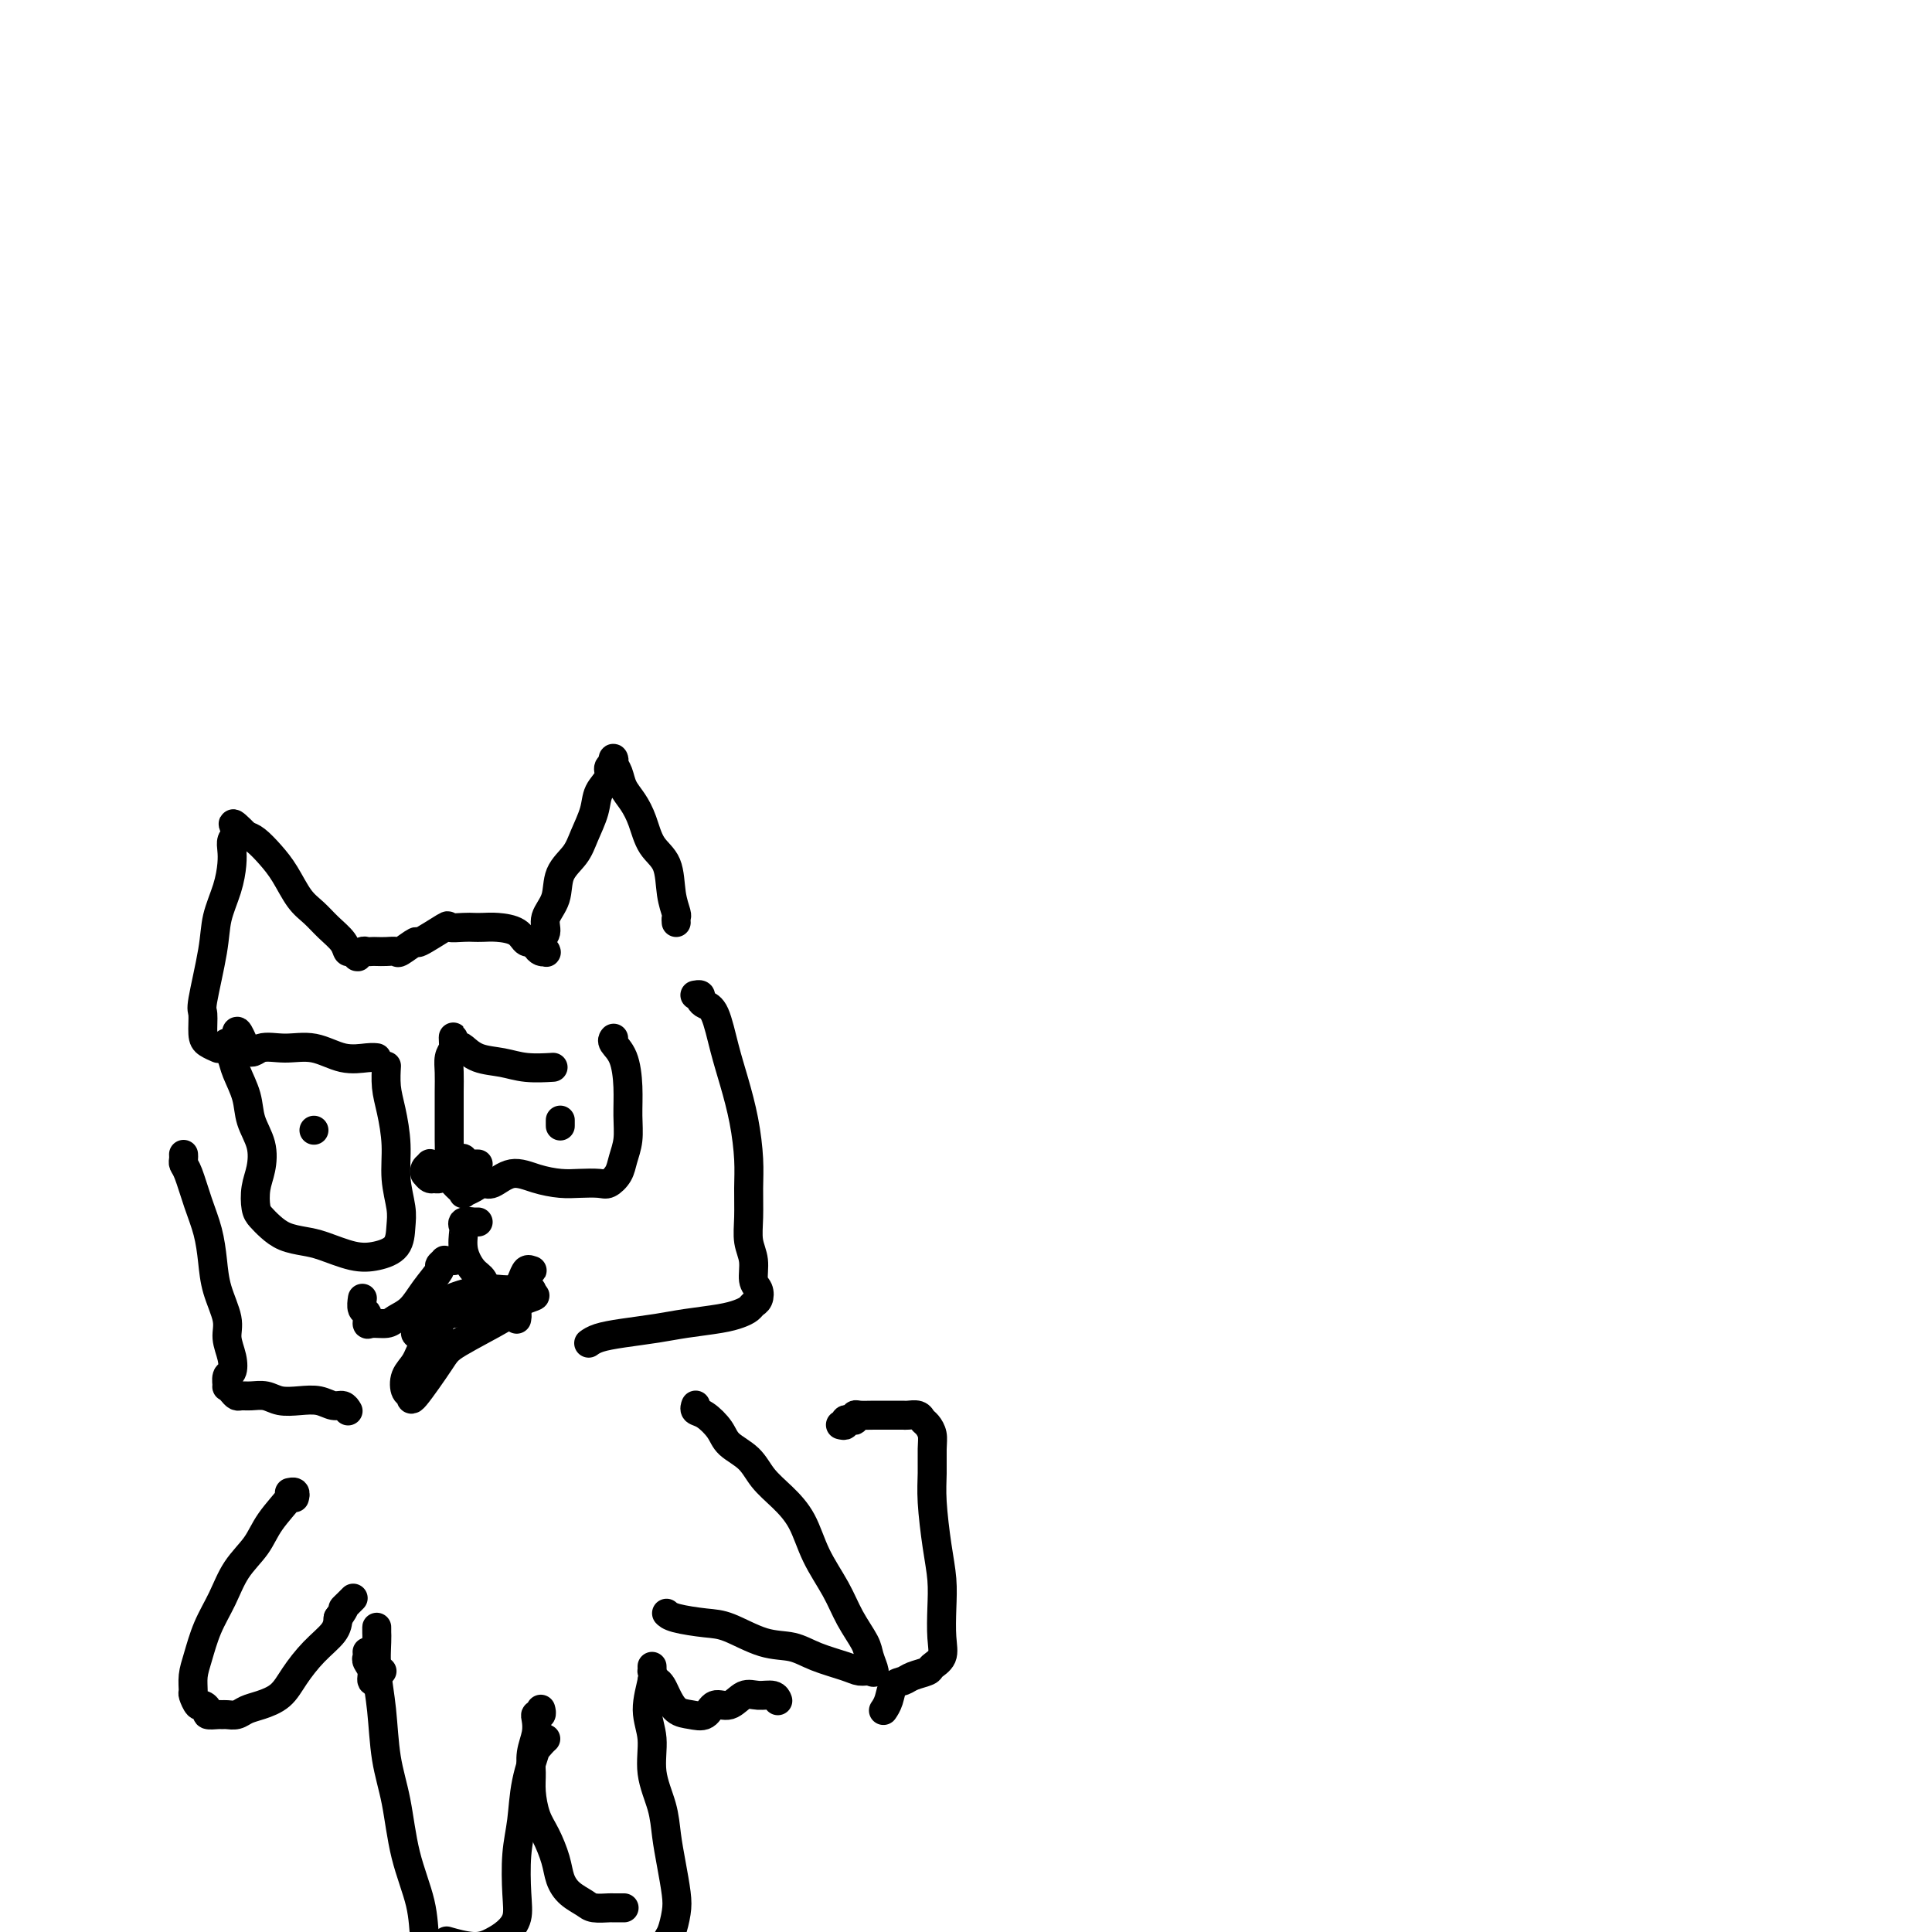 <svg viewBox='0 0 400 400' version='1.1' xmlns='http://www.w3.org/2000/svg' xmlns:xlink='http://www.w3.org/1999/xlink'><g fill='none' stroke='#000000' stroke-width='6' stroke-linecap='round' stroke-linejoin='round'><path d='M140,191c-0.028,-0.388 -0.056,-0.777 0,-1c0.056,-0.223 0.195,-0.282 0,-1c-0.195,-0.718 -0.723,-2.096 -1,-4c-0.277,-1.904 -0.301,-4.333 -1,-6c-0.699,-1.667 -2.071,-2.572 -3,-4c-0.929,-1.428 -1.416,-3.380 -2,-5c-0.584,-1.620 -1.267,-2.908 -2,-4c-0.733,-1.092 -1.516,-1.988 -2,-3c-0.484,-1.012 -0.670,-2.139 -1,-3c-0.330,-0.861 -0.805,-1.455 -1,-2c-0.195,-0.545 -0.112,-1.041 0,-1c0.112,0.041 0.252,0.621 0,1c-0.252,0.379 -0.897,0.558 -1,1c-0.103,0.442 0.336,1.146 0,2c-0.336,0.854 -1.446,1.858 -2,3c-0.554,1.142 -0.553,2.423 -1,4c-0.447,1.577 -1.343,3.450 -2,5c-0.657,1.550 -1.075,2.775 -2,4c-0.925,1.225 -2.358,2.449 -3,4c-0.642,1.551 -0.494,3.428 -1,5c-0.506,1.572 -1.667,2.838 -2,4c-0.333,1.162 0.160,2.220 0,3c-0.160,0.780 -0.974,1.282 -1,2c-0.026,0.718 0.735,1.654 1,2c0.265,0.346 0.032,0.104 0,0c-0.032,-0.104 0.136,-0.069 0,0c-0.136,0.069 -0.575,0.172 -1,0c-0.425,-0.172 -0.836,-0.621 -1,-1c-0.164,-0.379 -0.082,-0.690 0,-1'/><path d='M111,195c-0.695,-0.204 -1.432,0.285 -2,0c-0.568,-0.285 -0.966,-1.345 -2,-2c-1.034,-0.655 -2.706,-0.907 -4,-1c-1.294,-0.093 -2.212,-0.028 -3,0c-0.788,0.028 -1.445,0.019 -2,0c-0.555,-0.019 -1.007,-0.049 -2,0c-0.993,0.049 -2.525,0.178 -3,0c-0.475,-0.178 0.109,-0.664 -1,0c-1.109,0.664 -3.911,2.479 -5,3c-1.089,0.521 -0.467,-0.253 -1,0c-0.533,0.253 -2.223,1.532 -3,2c-0.777,0.468 -0.642,0.126 -1,0c-0.358,-0.126 -1.209,-0.035 -2,0c-0.791,0.035 -1.522,0.013 -2,0c-0.478,-0.013 -0.703,-0.018 -1,0c-0.297,0.018 -0.667,0.058 -1,0c-0.333,-0.058 -0.628,-0.216 -1,0c-0.372,0.216 -0.821,0.805 -1,1c-0.179,0.195 -0.088,-0.006 0,0c0.088,0.006 0.172,0.217 0,0c-0.172,-0.217 -0.601,-0.862 -1,-1c-0.399,-0.138 -0.767,0.233 -1,0c-0.233,-0.233 -0.330,-1.069 -1,-2c-0.670,-0.931 -1.911,-1.957 -3,-3c-1.089,-1.043 -2.025,-2.104 -3,-3c-0.975,-0.896 -1.991,-1.627 -3,-3c-1.009,-1.373 -2.013,-3.389 -3,-5c-0.987,-1.611 -1.958,-2.818 -3,-4c-1.042,-1.182 -2.155,-2.338 -3,-3c-0.845,-0.662 -1.423,-0.831 -2,-1'/><path d='M51,173c-4.027,-4.145 -2.595,-2.007 -2,-1c0.595,1.007 0.354,0.883 0,1c-0.354,0.117 -0.820,0.477 -1,1c-0.180,0.523 -0.074,1.211 0,2c0.074,0.789 0.117,1.679 0,3c-0.117,1.321 -0.395,3.072 -1,5c-0.605,1.928 -1.536,4.033 -2,6c-0.464,1.967 -0.462,3.798 -1,7c-0.538,3.202 -1.615,7.776 -2,10c-0.385,2.224 -0.078,2.099 0,3c0.078,0.901 -0.072,2.829 0,4c0.072,1.171 0.365,1.584 1,2c0.635,0.416 1.610,0.833 2,1c0.390,0.167 0.195,0.083 0,0'/><path d='M144,206c-0.118,0.023 -0.236,0.047 0,0c0.236,-0.047 0.826,-0.163 1,0c0.174,0.163 -0.067,0.606 0,1c0.067,0.394 0.441,0.738 1,1c0.559,0.262 1.302,0.442 2,2c0.698,1.558 1.350,4.494 2,7c0.650,2.506 1.299,4.581 2,7c0.701,2.419 1.455,5.182 2,8c0.545,2.818 0.882,5.691 1,8c0.118,2.309 0.017,4.054 0,6c-0.017,1.946 0.052,4.093 0,6c-0.052,1.907 -0.223,3.576 0,5c0.223,1.424 0.841,2.605 1,4c0.159,1.395 -0.142,3.004 0,4c0.142,0.996 0.727,1.380 1,2c0.273,0.620 0.236,1.475 0,2c-0.236,0.525 -0.670,0.718 -1,1c-0.330,0.282 -0.557,0.653 -1,1c-0.443,0.347 -1.104,0.670 -2,1c-0.896,0.330 -2.029,0.665 -4,1c-1.971,0.335 -4.781,0.668 -7,1c-2.219,0.332 -3.849,0.664 -6,1c-2.151,0.336 -4.824,0.678 -7,1c-2.176,0.322 -3.855,0.625 -5,1c-1.145,0.375 -1.756,0.821 -2,1c-0.244,0.179 -0.122,0.089 0,0'/><path d='M38,239c0.018,0.332 0.036,0.663 0,1c-0.036,0.337 -0.125,0.679 0,1c0.125,0.321 0.466,0.622 1,2c0.534,1.378 1.261,3.835 2,6c0.739,2.165 1.489,4.038 2,6c0.511,1.962 0.781,4.012 1,6c0.219,1.988 0.385,3.913 1,6c0.615,2.087 1.678,4.337 2,6c0.322,1.663 -0.095,2.741 0,4c0.095,1.259 0.704,2.701 1,4c0.296,1.299 0.278,2.456 0,3c-0.278,0.544 -0.818,0.475 -1,1c-0.182,0.525 -0.008,1.643 0,2c0.008,0.357 -0.150,-0.048 0,0c0.150,0.048 0.610,0.548 1,1c0.390,0.452 0.712,0.857 1,1c0.288,0.143 0.544,0.025 1,0c0.456,-0.025 1.112,0.045 2,0c0.888,-0.045 2.009,-0.204 3,0c0.991,0.204 1.852,0.772 3,1c1.148,0.228 2.585,0.117 4,0c1.415,-0.117 2.810,-0.241 4,0c1.190,0.241 2.175,0.848 3,1c0.825,0.152 1.491,-0.151 2,0c0.509,0.151 0.860,0.758 1,1c0.140,0.242 0.070,0.121 0,0'/><path d='M144,291c-0.010,0.027 -0.021,0.055 0,0c0.021,-0.055 0.073,-0.191 0,0c-0.073,0.191 -0.269,0.711 0,1c0.269,0.289 1.005,0.349 2,1c0.995,0.651 2.250,1.895 3,3c0.750,1.105 0.995,2.071 2,3c1.005,0.929 2.771,1.821 4,3c1.229,1.179 1.922,2.645 3,4c1.078,1.355 2.542,2.598 4,4c1.458,1.402 2.909,2.963 4,5c1.091,2.037 1.822,4.550 3,7c1.178,2.450 2.803,4.836 4,7c1.197,2.164 1.965,4.107 3,6c1.035,1.893 2.338,3.737 3,5c0.662,1.263 0.683,1.944 1,3c0.317,1.056 0.932,2.488 1,3c0.068,0.512 -0.409,0.106 -1,0c-0.591,-0.106 -1.295,0.090 -2,0c-0.705,-0.090 -1.409,-0.465 -3,-1c-1.591,-0.535 -4.068,-1.228 -6,-2c-1.932,-0.772 -3.319,-1.621 -5,-2c-1.681,-0.379 -3.655,-0.287 -6,-1c-2.345,-0.713 -5.059,-2.230 -7,-3c-1.941,-0.770 -3.108,-0.794 -5,-1c-1.892,-0.206 -4.509,-0.594 -6,-1c-1.491,-0.406 -1.854,-0.830 -2,-1c-0.146,-0.170 -0.073,-0.085 0,0'/><path d='M61,310c0.008,-0.030 0.017,-0.061 0,0c-0.017,0.061 -0.058,0.212 0,0c0.058,-0.212 0.215,-0.789 0,-1c-0.215,-0.211 -0.803,-0.056 -1,0c-0.197,0.056 -0.004,0.012 0,0c0.004,-0.012 -0.180,0.007 0,0c0.180,-0.007 0.723,-0.040 0,1c-0.723,1.040 -2.711,3.154 -4,5c-1.289,1.846 -1.879,3.424 -3,5c-1.121,1.576 -2.773,3.149 -4,5c-1.227,1.851 -2.027,3.981 -3,6c-0.973,2.019 -2.118,3.926 -3,6c-0.882,2.074 -1.501,4.315 -2,6c-0.499,1.685 -0.877,2.815 -1,4c-0.123,1.185 0.010,2.425 0,3c-0.010,0.575 -0.162,0.483 0,1c0.162,0.517 0.639,1.641 1,2c0.361,0.359 0.608,-0.047 1,0c0.392,0.047 0.930,0.548 1,1c0.070,0.452 -0.329,0.854 0,1c0.329,0.146 1.386,0.036 2,0c0.614,-0.036 0.785,0.002 1,0c0.215,-0.002 0.473,-0.044 1,0c0.527,0.044 1.323,0.172 2,0c0.677,-0.172 1.236,-0.646 2,-1c0.764,-0.354 1.732,-0.587 3,-1c1.268,-0.413 2.837,-1.006 4,-2c1.163,-0.994 1.920,-2.390 3,-4c1.080,-1.610 2.483,-3.433 4,-5c1.517,-1.567 3.148,-2.876 4,-4c0.852,-1.124 0.926,-2.062 1,-3'/><path d='M70,335c2.018,-2.863 1.063,-2.021 1,-2c-0.063,0.021 0.767,-0.778 1,-1c0.233,-0.222 -0.129,0.132 0,0c0.129,-0.132 0.751,-0.752 1,-1c0.249,-0.248 0.124,-0.124 0,0'/><path d='M76,342c0.033,0.354 0.065,0.707 0,1c-0.065,0.293 -0.228,0.524 0,1c0.228,0.476 0.846,1.197 1,2c0.154,0.803 -0.154,1.690 0,2c0.154,0.310 0.772,0.045 1,0c0.228,-0.045 0.065,0.132 0,0c-0.065,-0.132 -0.031,-0.571 0,-1c0.031,-0.429 0.061,-0.847 0,-1c-0.061,-0.153 -0.212,-0.041 0,0c0.212,0.041 0.789,0.011 1,0c0.211,-0.011 0.057,-0.003 0,0c-0.057,0.003 -0.016,0.001 0,0c0.016,-0.001 0.008,-0.000 0,0'/><path d='M78,337c0.002,-0.089 0.004,-0.177 0,0c-0.004,0.177 -0.013,0.621 0,1c0.013,0.379 0.048,0.693 0,2c-0.048,1.307 -0.180,3.605 0,6c0.180,2.395 0.672,4.886 1,8c0.328,3.114 0.493,6.852 1,10c0.507,3.148 1.355,5.708 2,9c0.645,3.292 1.087,7.317 2,11c0.913,3.683 2.297,7.026 3,10c0.703,2.974 0.724,5.581 1,8c0.276,2.419 0.805,4.651 1,6c0.195,1.349 0.056,1.814 0,2c-0.056,0.186 -0.028,0.093 0,0'/><path d='M135,345c0.011,0.444 0.021,0.889 0,1c-0.021,0.111 -0.074,-0.111 0,0c0.074,0.111 0.275,0.555 0,2c-0.275,1.445 -1.027,3.890 -1,6c0.027,2.110 0.833,3.885 1,6c0.167,2.115 -0.306,4.568 0,7c0.306,2.432 1.389,4.841 2,7c0.611,2.159 0.749,4.067 1,6c0.251,1.933 0.614,3.892 1,6c0.386,2.108 0.795,4.365 1,6c0.205,1.635 0.207,2.647 0,4c-0.207,1.353 -0.622,3.047 -1,4c-0.378,0.953 -0.718,1.167 -1,2c-0.282,0.833 -0.507,2.287 -1,3c-0.493,0.713 -1.256,0.686 -2,1c-0.744,0.314 -1.470,0.969 -2,2c-0.530,1.031 -0.866,2.437 -1,3c-0.134,0.563 -0.067,0.281 0,0'/><path d='M112,354c-0.030,-0.117 -0.060,-0.233 0,0c0.060,0.233 0.208,0.817 0,1c-0.208,0.183 -0.774,-0.034 -1,0c-0.226,0.034 -0.114,0.317 0,1c0.114,0.683 0.229,1.764 0,3c-0.229,1.236 -0.802,2.625 -1,4c-0.198,1.375 -0.022,2.734 0,4c0.022,1.266 -0.111,2.439 0,4c0.111,1.561 0.465,3.510 1,5c0.535,1.490 1.250,2.521 2,4c0.750,1.479 1.537,3.405 2,5c0.463,1.595 0.604,2.858 1,4c0.396,1.142 1.046,2.162 2,3c0.954,0.838 2.210,1.492 3,2c0.790,0.508 1.112,0.868 2,1c0.888,0.132 2.341,0.035 3,0c0.659,-0.035 0.524,-0.010 1,0c0.476,0.010 1.565,0.003 2,0c0.435,-0.003 0.218,-0.001 0,0'/><path d='M113,360c-0.295,0.267 -0.589,0.534 -1,1c-0.411,0.466 -0.937,1.132 -1,1c-0.063,-0.132 0.337,-1.061 0,0c-0.337,1.061 -1.409,4.111 -2,7c-0.591,2.889 -0.699,5.617 -1,8c-0.301,2.383 -0.793,4.420 -1,7c-0.207,2.580 -0.128,5.701 0,8c0.128,2.299 0.307,3.775 0,5c-0.307,1.225 -1.099,2.198 -2,3c-0.901,0.802 -1.912,1.431 -3,2c-1.088,0.569 -2.255,1.076 -4,1c-1.745,-0.076 -4.070,-0.736 -5,-1c-0.930,-0.264 -0.465,-0.132 0,0'/><path d='M135,348c0.328,-0.075 0.657,-0.150 1,0c0.343,0.150 0.701,0.526 1,1c0.299,0.474 0.541,1.047 1,2c0.459,0.953 1.137,2.286 2,3c0.863,0.714 1.911,0.811 3,1c1.089,0.189 2.220,0.471 3,0c0.780,-0.471 1.210,-1.697 2,-2c0.790,-0.303 1.938,0.315 3,0c1.062,-0.315 2.036,-1.562 3,-2c0.964,-0.438 1.918,-0.066 3,0c1.082,0.066 2.291,-0.175 3,0c0.709,0.175 0.917,0.764 1,1c0.083,0.236 0.042,0.118 0,0'/><path d='M174,295c0.445,0.111 0.889,0.222 1,0c0.111,-0.222 -0.112,-0.777 0,-1c0.112,-0.223 0.560,-0.112 1,0c0.440,0.112 0.874,0.226 1,0c0.126,-0.226 -0.054,-0.793 0,-1c0.054,-0.207 0.342,-0.055 1,0c0.658,0.055 1.686,0.014 3,0c1.314,-0.014 2.916,-0.001 4,0c1.084,0.001 1.652,-0.012 2,0c0.348,0.012 0.475,0.047 1,0c0.525,-0.047 1.447,-0.177 2,0c0.553,0.177 0.737,0.661 1,1c0.263,0.339 0.606,0.533 1,1c0.394,0.467 0.840,1.207 1,2c0.160,0.793 0.032,1.638 0,3c-0.032,1.362 0.030,3.240 0,5c-0.030,1.760 -0.152,3.401 0,6c0.152,2.599 0.579,6.156 1,9c0.421,2.844 0.838,4.975 1,7c0.162,2.025 0.070,3.943 0,6c-0.070,2.057 -0.120,4.253 0,6c0.120,1.747 0.408,3.046 0,4c-0.408,0.954 -1.514,1.563 -2,2c-0.486,0.437 -0.354,0.701 -1,1c-0.646,0.299 -2.072,0.634 -3,1c-0.928,0.366 -1.359,0.764 -2,1c-0.641,0.236 -1.491,0.311 -2,1c-0.509,0.689 -0.675,1.993 -1,3c-0.325,1.007 -0.807,1.716 -1,2c-0.193,0.284 -0.096,0.142 0,0'/><path d='M98,241c0.542,-0.002 1.084,-0.004 1,0c-0.084,0.004 -0.793,0.014 -1,0c-0.207,-0.014 0.089,-0.053 0,0c-0.089,0.053 -0.564,0.196 -1,0c-0.436,-0.196 -0.834,-0.733 -1,-1c-0.166,-0.267 -0.101,-0.265 -1,0c-0.899,0.265 -2.763,0.793 -4,1c-1.237,0.207 -1.849,0.093 -2,0c-0.151,-0.093 0.159,-0.165 0,0c-0.159,0.165 -0.785,0.566 -1,1c-0.215,0.434 -0.017,0.902 0,1c0.017,0.098 -0.145,-0.174 0,0c0.145,0.174 0.598,0.794 1,1c0.402,0.206 0.752,-0.002 1,0c0.248,0.002 0.393,0.215 1,0c0.607,-0.215 1.676,-0.856 2,-1c0.324,-0.144 -0.095,0.210 0,0c0.095,-0.210 0.706,-0.984 1,-1c0.294,-0.016 0.271,0.727 0,1c-0.271,0.273 -0.792,0.078 -1,0c-0.208,-0.078 -0.104,-0.039 0,0'/><path d='M99,253c-0.406,0.002 -0.813,0.004 -1,0c-0.187,-0.004 -0.155,-0.015 0,0c0.155,0.015 0.434,0.057 0,0c-0.434,-0.057 -1.582,-0.214 -2,0c-0.418,0.214 -0.106,0.799 0,1c0.106,0.201 0.007,0.016 0,0c-0.007,-0.016 0.078,0.135 0,1c-0.078,0.865 -0.319,2.444 0,4c0.319,1.556 1.198,3.090 2,4c0.802,0.910 1.525,1.198 2,2c0.475,0.802 0.700,2.118 1,3c0.300,0.882 0.676,1.329 1,2c0.324,0.671 0.598,1.565 1,2c0.402,0.435 0.934,0.412 1,0c0.066,-0.412 -0.333,-1.214 0,-2c0.333,-0.786 1.399,-1.555 2,-2c0.601,-0.445 0.736,-0.564 1,-1c0.264,-0.436 0.655,-1.189 1,-2c0.345,-0.811 0.642,-1.681 1,-2c0.358,-0.319 0.776,-0.085 1,0c0.224,0.085 0.253,0.023 0,0c-0.253,-0.023 -0.786,-0.007 -1,0c-0.214,0.007 -0.107,0.003 0,0'/><path d='M94,261c-0.425,0.000 -0.850,0.000 -1,0c-0.150,-0.000 -0.025,-0.001 0,0c0.025,0.001 -0.050,0.004 0,0c0.050,-0.004 0.226,-0.014 0,0c-0.226,0.014 -0.854,0.054 -1,0c-0.146,-0.054 0.191,-0.201 0,0c-0.191,0.201 -0.909,0.750 -1,1c-0.091,0.250 0.444,0.200 0,1c-0.444,0.800 -1.866,2.448 -3,4c-1.134,1.552 -1.978,3.006 -3,4c-1.022,0.994 -2.220,1.527 -3,2c-0.780,0.473 -1.141,0.885 -2,1c-0.859,0.115 -2.216,-0.068 -3,0c-0.784,0.068 -0.995,0.386 -1,0c-0.005,-0.386 0.194,-1.474 0,-2c-0.194,-0.526 -0.783,-0.488 -1,-1c-0.217,-0.512 -0.062,-1.575 0,-2c0.062,-0.425 0.031,-0.213 0,0'/><path d='M116,233c0.000,0.113 0.000,0.226 0,0c0.000,-0.226 0.000,-0.792 0,-1c0.000,-0.208 0.000,-0.060 0,0c0.000,0.060 0.000,0.030 0,0'/><path d='M65,234c0.000,0.000 0.000,0.000 0,0c0.000,0.000 0.000,0.000 0,0c0.000,-0.000 0.000,0.000 0,0'/><path d='M127,215c0.004,-0.004 0.008,-0.009 0,0c-0.008,0.009 -0.026,0.030 0,0c0.026,-0.030 0.098,-0.113 0,0c-0.098,0.113 -0.365,0.420 0,1c0.365,0.580 1.363,1.432 2,3c0.637,1.568 0.915,3.851 1,6c0.085,2.149 -0.022,4.163 0,6c0.022,1.837 0.173,3.497 0,5c-0.173,1.503 -0.671,2.847 -1,4c-0.329,1.153 -0.488,2.113 -1,3c-0.512,0.887 -1.378,1.699 -2,2c-0.622,0.301 -1.001,0.089 -2,0c-0.999,-0.089 -2.617,-0.055 -4,0c-1.383,0.055 -2.531,0.129 -4,0c-1.469,-0.129 -3.261,-0.463 -5,-1c-1.739,-0.537 -3.426,-1.279 -5,-1c-1.574,0.279 -3.034,1.578 -4,2c-0.966,0.422 -1.439,-0.034 -2,0c-0.561,0.034 -1.211,0.556 -2,1c-0.789,0.444 -1.718,0.808 -2,1c-0.282,0.192 0.082,0.210 0,0c-0.082,-0.210 -0.610,-0.648 -1,-1c-0.390,-0.352 -0.640,-0.617 -1,-1c-0.360,-0.383 -0.828,-0.885 -1,-2c-0.172,-1.115 -0.046,-2.843 0,-4c0.046,-1.157 0.012,-1.741 0,-3c-0.012,-1.259 -0.000,-3.191 0,-5c0.000,-1.809 -0.010,-3.495 0,-5c0.010,-1.505 0.041,-2.828 0,-4c-0.041,-1.172 -0.155,-2.192 0,-3c0.155,-0.808 0.577,-1.404 1,-2'/><path d='M94,217c-0.208,-4.494 -0.226,-1.230 0,0c0.226,1.230 0.698,0.424 1,0c0.302,-0.424 0.436,-0.467 1,0c0.564,0.467 1.560,1.446 3,2c1.440,0.554 3.324,0.685 5,1c1.676,0.315 3.144,0.816 5,1c1.856,0.184 4.102,0.053 5,0c0.898,-0.053 0.449,-0.026 0,0'/><path d='M80,221c-0.000,0.007 -0.001,0.013 0,0c0.001,-0.013 0.003,-0.047 0,0c-0.003,0.047 -0.011,0.173 0,0c0.011,-0.173 0.040,-0.646 0,0c-0.040,0.646 -0.151,2.409 0,4c0.151,1.591 0.562,3.008 1,5c0.438,1.992 0.901,4.557 1,7c0.099,2.443 -0.167,4.763 0,7c0.167,2.237 0.767,4.391 1,6c0.233,1.609 0.099,2.673 0,4c-0.099,1.327 -0.164,2.916 -1,4c-0.836,1.084 -2.443,1.661 -4,2c-1.557,0.339 -3.064,0.439 -5,0c-1.936,-0.439 -4.301,-1.416 -6,-2c-1.699,-0.584 -2.732,-0.774 -4,-1c-1.268,-0.226 -2.771,-0.489 -4,-1c-1.229,-0.511 -2.182,-1.268 -3,-2c-0.818,-0.732 -1.499,-1.437 -2,-2c-0.501,-0.563 -0.821,-0.985 -1,-2c-0.179,-1.015 -0.218,-2.622 0,-4c0.218,-1.378 0.693,-2.525 1,-4c0.307,-1.475 0.448,-3.277 0,-5c-0.448,-1.723 -1.483,-3.368 -2,-5c-0.517,-1.632 -0.516,-3.250 -1,-5c-0.484,-1.750 -1.452,-3.632 -2,-5c-0.548,-1.368 -0.677,-2.223 -1,-3c-0.323,-0.777 -0.839,-1.476 -1,-2c-0.161,-0.524 0.034,-0.872 0,-1c-0.034,-0.128 -0.295,-0.037 0,0c0.295,0.037 1.148,0.018 2,0'/><path d='M49,216c-0.442,-5.340 0.954,-0.691 2,1c1.046,1.691 1.743,0.425 3,0c1.257,-0.425 3.072,-0.009 5,0c1.928,0.009 3.967,-0.390 6,0c2.033,0.390 4.060,1.568 6,2c1.940,0.432 3.791,0.116 5,0c1.209,-0.116 1.774,-0.033 2,0c0.226,0.033 0.113,0.017 0,0'/><path d='M107,273c-0.020,0.113 -0.039,0.226 0,0c0.039,-0.226 0.137,-0.790 0,-1c-0.137,-0.210 -0.509,-0.066 -1,0c-0.491,0.066 -1.102,0.054 -1,0c0.102,-0.054 0.918,-0.151 -1,1c-1.918,1.151 -6.570,3.551 -9,5c-2.430,1.449 -2.639,1.948 -4,4c-1.361,2.052 -3.875,5.656 -5,7c-1.125,1.344 -0.861,0.429 -1,0c-0.139,-0.429 -0.682,-0.373 -1,-1c-0.318,-0.627 -0.412,-1.936 0,-3c0.412,-1.064 1.329,-1.882 2,-3c0.671,-1.118 1.094,-2.535 2,-4c0.906,-1.465 2.293,-2.979 3,-4c0.707,-1.021 0.734,-1.549 1,-2c0.266,-0.451 0.772,-0.826 1,-1c0.228,-0.174 0.178,-0.148 0,0c-0.178,0.148 -0.483,0.420 -1,1c-0.517,0.580 -1.246,1.470 -2,2c-0.754,0.530 -1.531,0.701 -2,1c-0.469,0.299 -0.628,0.726 -1,1c-0.372,0.274 -0.956,0.395 -1,0c-0.044,-0.395 0.451,-1.307 1,-2c0.549,-0.693 1.151,-1.166 2,-2c0.849,-0.834 1.944,-2.028 4,-3c2.056,-0.972 5.073,-1.722 7,-2c1.927,-0.278 2.764,-0.085 4,0c1.236,0.085 2.871,0.061 4,0c1.129,-0.061 1.751,-0.160 2,0c0.249,0.160 0.124,0.580 0,1'/><path d='M110,268c1.566,0.259 0.482,0.406 -1,1c-1.482,0.594 -3.363,1.634 -5,2c-1.637,0.366 -3.029,0.060 -4,0c-0.971,-0.060 -1.520,0.128 -2,0c-0.480,-0.128 -0.893,-0.572 -1,-1c-0.107,-0.428 0.090,-0.841 2,-1c1.910,-0.159 5.533,-0.063 7,0c1.467,0.063 0.777,0.094 1,0c0.223,-0.094 1.359,-0.314 0,0c-1.359,0.314 -5.212,1.161 -9,2c-3.788,0.839 -7.511,1.668 -9,2c-1.489,0.332 -0.745,0.166 0,0'/></g>
</svg>
